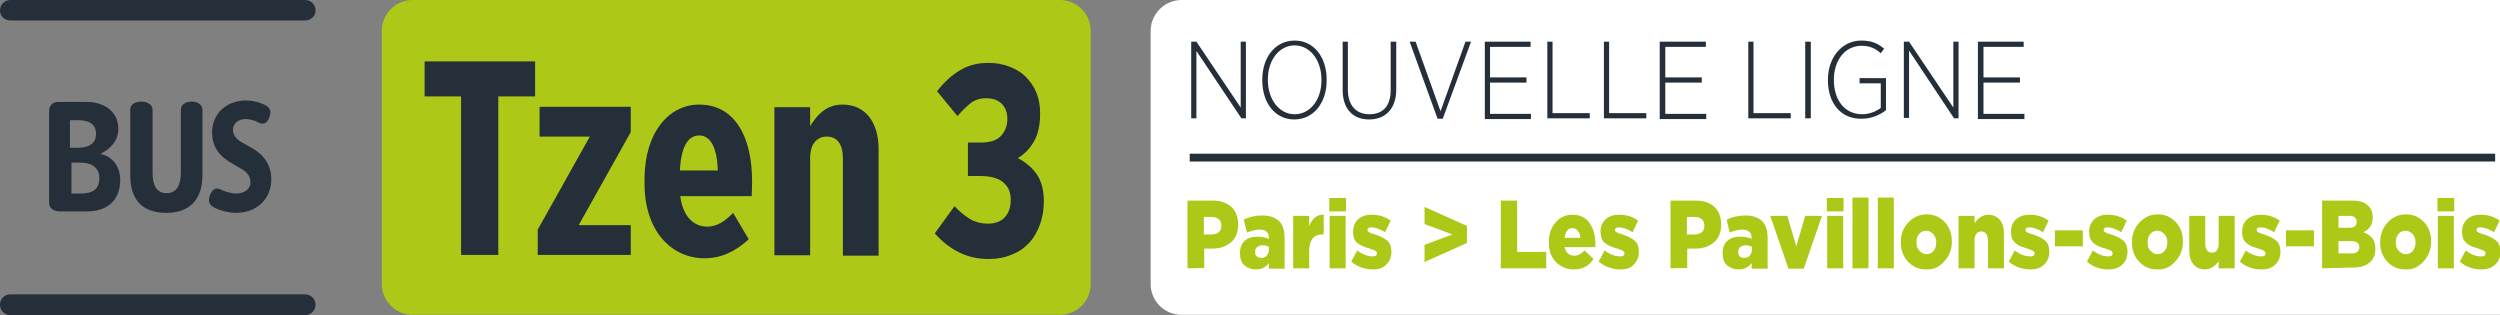 <svg xmlns="http://www.w3.org/2000/svg" viewBox="0 0 671.8 84.7">
<rect x="0" y="0" width="671.8" height="84.7" fill="#808080" stroke="none"/>
<style type="text/css">
	.st0{fill:#FFFFFF;}
	.st1{fill:#252F3A;}
	.st2{fill:#ADC816;}
</style>
<path class="st0" d="M317.5,0h355.9c4.6,0,8.3,3.7,8.3,8.3v68c0,4.6-3.7,8.3-8.3,8.3H317.5c-4.6,0-8.3-3.7-8.3-8.3v-68
	C309.2,3.8,312.9,0,317.5,0z"/>
<path class="st1" d="M320.1,11.2h1.4l11.9,17.7V11.2h1.4v20.6h-1.2l-12.1-18.1v18.1h-1.4V11.2z M339.2,21.6v-0.2
	c0-6,3.5-10.5,8.7-10.5s8.6,4.5,8.6,10.5v0.2c0,6-3.5,10.5-8.7,10.5S339.2,27.6,339.2,21.6 M355.1,21.6v-0.2c0-5.3-3.1-9.2-7.2-9.2
	s-7.2,3.9-7.2,9.1v0.2c0,5.3,3.1,9.2,7.2,9.2S355.1,26.9,355.1,21.6 M360.8,24.2v-13h1.4v12.9c0,4.2,2.2,6.6,5.8,6.6
	s5.7-2.2,5.7-6.5v-13h1.5v12.9c0,5.1-2.9,8-7.3,8S360.8,29.2,360.8,24.2 M378.8,11.2h1.6l6.7,18.7l6.7-18.7h1.5l-7.6,20.7h-1.4
	L378.8,11.2z M399,11.2h12.3v1.4h-10.9v8.2h9.8v1.4h-9.8v8.4h11v1.4H399V11.2z M415.7,11.2h1.5v19.2h10v1.4h-11.4V11.2z M430.9,11.2
	h1.5v19.2h10v1.4h-11.4V11.2z M446.1,11.2h12.3v1.4h-10.9v8.2h9.8v1.4h-9.8v8.4h11v1.4h-12.5V11.2z M469.7,11.2h1.5v19.2h10v1.4
	h-11.4V11.2z M485.1,11.2h1.5v20.6h-1.5V11.2z M491.2,21.6v-0.2c0-5.9,3.7-10.5,9-10.5c2.6,0,4.4,0.7,6.1,2.2l-0.9,1.2
	c-1.3-1.2-2.9-2-5.2-2c-4.3,0-7.4,3.8-7.4,9.1v0.1c0,5.5,3,9.2,7.6,9.2c2,0,3.8-0.8,5-1.7v-6.6h-5.7v-1.4h7.1v8.6
	c-1.5,1.2-3.8,2.3-6.4,2.3C494.7,32.1,491.2,27.7,491.2,21.6 M511.6,11.2h1.4l11.9,17.7V11.2h1.4v20.6h-1.2L513,13.6v18.1h-1.4V11.2
	z M531.5,11.2h12.3v1.4H533v8.2h9.8v1.4H533v8.4h11v1.4h-12.5V11.2z"/>
<rect x="319.7" y="41.3" class="st1" width="350.8" height="2.1"/>
<path class="st2" d="M110.9,0h173.9c4.6,0,8.3,3.7,8.3,8.3v68c0,4.6-3.7,8.3-8.3,8.3H110.9c-4.6,0-8.3-3.7-8.3-8.3v-68
	C102.6,3.7,106.3,0,110.9,0z"/>
<path class="st1" d="M26.7,47.8c0,2.9-1.6,4.2-5,4.2h-2.5v-8.3h2.5C23.8,43.7,26.7,44.5,26.7,47.8 M25.8,36c0,2.8-2.3,3.7-4.8,3.7
	h-2.2v-7.4h2.2C23.6,32.3,25.8,33.1,25.8,36 M32.3,48.4c0-4.9-3.4-6.7-5.2-7v-0.1c2.1-1.1,4.7-3.1,4.7-6.7c0-4.9-4.2-7.2-8.4-7.2
	h-7.9c-1.5,0-2.3,1.2-2.3,2.4v24.8c0,1.5,1.5,2.2,2.9,2.2h7.5C28.1,56.8,32.3,54.4,32.3,48.4 M54.4,47.1V29.5c0-1.5-1.5-2.2-2.9-2.2
	c-1.5,0-2.9,0.7-2.9,2.2v16.8c0,3.4-1.1,5.6-3.8,5.6S41,49.9,41,46.4V29.5c0-1.5-1.6-2.2-3-2.2c-1.6,0-3,0.7-3,2.2V47
	c0,7,3.5,10.2,9.8,10.2C50.6,57.2,54.4,53.9,54.4,47.1 M72.9,48.2c0-4.3-2.4-6.9-5.5-8.6l-2.3-1.3c-1.4-0.7-2.5-1.9-2.5-3.4
	c0-1.7,1.4-2.9,3.4-2.9c1.4,0,2.7,0.5,3.6,1c1.5,0.7,2.4-0.2,2.9-1.8c0.5-1.8-0.2-2.4-1.5-3.1c-1.3-0.6-3.1-1.1-4.9-1.1
	c-5,0-9.1,3.3-9.1,8.6c0,4.1,2.1,6.5,5.5,8.4l2.4,1.4c1.5,0.8,2.4,2,2.4,3.6c0,2-1.9,3-3.8,3c-1.5,0-3.3-0.6-4.2-1.1
	c-1.6-0.7-2.4,0.2-3,1.9c-0.5,1.8,0.3,2.5,1.7,3.2c1.3,0.6,3.5,1.2,5.5,1.2C68.7,57.2,72.9,53.7,72.9,48.2 M81.9,5.5H2.8
	C1.2,5.5,0,4.3,0,2.8S1.2,0,2.8,0h79.2c1.5,0,2.8,1.2,2.8,2.8S83.5,5.5,81.9,5.5 M81.9,84.7H2.8c-1.5,0-2.8-1.2-2.8-2.8
	s1.2-2.8,2.8-2.8h79.2c1.5,0,2.8,1.2,2.8,2.8S83.5,84.7,81.9,84.7"/>
<path class="st1" d="M124,25.9h-9.9v-9.4h29.7v9.4h-9.9v42.6h-10V25.9z M144.5,61.7l14-25H145v-8h24.5v6.8l-14,25h14v8h-25V61.7z
	 M173.2,49.4v-1.3c0-12.3,6.4-20,14.7-20c9.2,0,14.2,8.1,14.2,20.6c0,0.3,0,1.9-0.1,4h-19.2c0.7,5.4,3.5,8.2,7.3,8.2
	c2.8,0,5.1-1.8,6.9-3.7l4.2,7.1c-3.6,3.3-7.4,5.1-11.9,5.1C180.4,69.4,173.2,62,173.2,49.4 M192.9,45.8c-0.2-6-1.9-9.4-5-9.4
	s-4.9,3.2-5.2,9.4H192.9L192.9,45.8z M208.1,28.8h9.6v5.1c1.9-3.1,4.4-5.8,8.7-5.8c6.2,0,9.7,4.8,9.7,12v28.6h-9.6V42.5
	c0-3.8-1.6-5.8-4.3-5.8s-4.5,2-4.5,5.8v26.1h-9.6V28.8z M265.7,69.6c-2.9,0-5.6-0.6-8-1.8s-4.6-2.9-6.5-5.1l5.3-7.3
	c1.2,1.3,2.5,2.4,3.9,3.3s3.2,1.4,5.1,1.4s3.5-0.6,4.5-1.7c1.1-1.2,1.6-2.7,1.6-4.7v-0.1c0-2-0.7-3.5-2-4.6
	c-1.3-1.1-3.4-1.7-6.1-1.7h-3.4v-9h3.6c2.4,0,4.2-0.6,5.3-1.8s1.7-2.7,1.7-4.5V32c0-1.7-0.5-3.1-1.5-4.1s-2.4-1.5-4.2-1.5
	s-3.2,0.5-4.4,1.5s-2.3,2.1-3.3,3.3l-5.5-6.7c1.8-2.3,3.8-4.2,6-5.5c2.2-1.4,4.8-2.1,7.8-2.1c2,0,3.9,0.3,5.6,1
	c1.7,0.6,3.2,1.5,4.4,2.7s2.2,2.6,2.9,4.3c0.7,1.7,1,3.5,1,5.6v0.1c0,3.1-0.6,5.6-1.7,7.5s-2.6,3.4-4.3,4.4c2,1,3.7,2.4,5,4.2
	s2,4.3,2,7.4V54c0,2.2-0.3,4.3-1,6.2s-1.6,3.6-2.9,5c-1.3,1.4-2.8,2.5-4.7,3.2C270.1,69.2,268,69.6,265.7,69.6z"/>
<path class="st2" d="M319.1,72.1V53.9h6.9c2,0,3.7,0.6,4.9,1.7s1.8,2.7,1.8,4.7v0c0,2.1-0.6,3.7-1.9,4.8s-2.9,1.7-5,1.7h-2.2v5.2
	L319.1,72.1L319.1,72.1z M323.5,63h2.1c0.8,0,1.4-0.2,1.9-0.6c0.5-0.4,0.7-1,0.7-1.7v0c0-0.8-0.2-1.4-0.7-1.8s-1.1-0.6-1.9-0.6h-2.1
	C323.5,58.2,323.5,63,323.5,63z M337.4,72.4c-1.2,0-2.2-0.4-3-1.1s-1.2-1.8-1.2-3.2V68c0-1.4,0.4-2.5,1.3-3.3c0.9-0.8,2-1.1,3.5-1.1
	c1.1,0,2.1,0.2,3,0.6V64c0-1.5-0.8-2.3-2.5-2.3c-1.1,0-2.2,0.3-3.4,0.8l-0.9-3.5c1.5-0.7,3.2-1.1,5-1.1c2.1,0,3.7,0.6,4.7,1.7
	c0.9,1,1.3,2.5,1.3,4.5v8.1H341v-1.5C340.1,71.9,338.9,72.4,337.4,72.4L337.4,72.4z M338.9,69.3c0.6,0,1.2-0.2,1.5-0.6
	s0.6-1,0.6-1.7v-0.7c-0.5-0.2-1.1-0.4-1.7-0.4s-1.1,0.2-1.5,0.5s-0.5,0.7-0.5,1.3v0.1c0,0.5,0.1,0.8,0.4,1.1
	C338.1,69.2,338.5,69.3,338.9,69.3L338.9,69.3z M347.5,72.1V58h4.3v2.8c0.8-2.1,2.1-3.2,3.9-3.1V63h-0.4c-2.4,0-3.5,1.6-3.5,4.7v4.4
	L347.5,72.1L347.5,72.1z M357.2,56.8v-3.6h4.5v3.6H357.2z M357.3,72.1V58h4.3v14.1H357.3z M369,72.4c-2.2,0-4.2-0.7-5.9-2.1l1.6-3
	c1.4,1.1,2.9,1.6,4.2,1.6c0.7,0,1.1-0.2,1.1-0.8v-0.1c0-0.2-0.1-0.4-0.4-0.6c-0.3-0.2-0.8-0.3-1.5-0.6c-0.7-0.2-1.3-0.4-1.8-0.6
	c-0.5-0.2-0.9-0.5-1.4-0.8s-0.8-0.8-1-1.3c-0.2-0.5-0.3-1.1-0.3-1.8v0c0-1.5,0.5-2.6,1.4-3.4c0.9-0.8,2.1-1.2,3.6-1.2
	c1.9,0,3.6,0.5,5.1,1.6l-1.5,3.1c-1.4-0.9-2.6-1.3-3.7-1.3c-0.7,0-1,0.2-1,0.7v0c0,0.2,0.1,0.5,0.4,0.6c0.3,0.2,0.8,0.4,1.6,0.6
	c1.5,0.5,2.5,1,3.3,1.7c0.7,0.6,1.1,1.6,1.1,2.8v0.1c0,1.5-0.5,2.7-1.4,3.5C371.7,72,370.5,72.4,369,72.4L369,72.4z M382.8,70.4
	v-4.6l7.5-2.8l-7.5-2.8v-4.6l11.4,5.1v4.6L382.8,70.4z M403.3,72.1V53.9h4.4v13.8h7.8v4.4H403.3z M422.9,72.4c-2,0-3.5-0.7-4.8-2
	s-1.9-3.1-1.9-5.3v-0.1c0-2.1,0.6-3.8,1.8-5.2s2.7-2.1,4.5-2.1c2,0,3.6,0.7,4.6,2.2c1.1,1.5,1.6,3.3,1.6,5.5c0,0.4,0,0.8,0,1h-8.3
	c0.4,1.5,1.2,2.3,2.7,2.3c1,0,1.9-0.5,2.7-1.4l2.4,2.3C427,71.5,425.2,72.4,422.9,72.4L422.9,72.4z M420.4,63.9h4.3
	c-0.1-0.8-0.3-1.4-0.7-1.9c-0.4-0.5-0.9-0.7-1.5-0.7c-0.6,0-1,0.2-1.4,0.7C420.8,62.5,420.5,63.2,420.4,63.9z M435.5,72.4
	c-2.2,0-4.2-0.7-5.9-2.1l1.6-3c1.4,1.1,2.9,1.6,4.2,1.6c0.7,0,1.1-0.2,1.1-0.8v-0.1c0-0.2-0.1-0.4-0.4-0.6c-0.3-0.2-0.8-0.3-1.5-0.6
	c-0.7-0.2-1.3-0.4-1.8-0.6c-0.5-0.2-0.9-0.5-1.4-0.8s-0.8-0.8-1-1.3c-0.2-0.5-0.3-1.1-0.3-1.8v0c0-1.5,0.5-2.6,1.4-3.4
	c0.9-0.8,2.1-1.2,3.6-1.2c1.9,0,3.6,0.5,5.1,1.6l-1.5,3.1c-1.4-0.9-2.6-1.3-3.7-1.3c-0.7,0-1,0.2-1,0.7v0c0,0.2,0.1,0.5,0.4,0.6
	c0.3,0.2,0.8,0.4,1.6,0.6c1.5,0.5,2.5,1,3.3,1.7c0.7,0.6,1.1,1.6,1.1,2.8v0.1c0,1.5-0.5,2.7-1.4,3.5C438.3,72,437.1,72.4,435.5,72.4
	L435.5,72.4z M448.9,72.1V53.9h6.9c2,0,3.7,0.6,4.9,1.7c1.2,1.1,1.8,2.7,1.8,4.7v0c0,2.1-0.6,3.7-1.9,4.8c-1.3,1.1-2.9,1.7-5,1.7
	h-2.2v5.2L448.9,72.1L448.9,72.1z M453.3,63h2.1c0.8,0,1.4-0.2,1.9-0.6c0.5-0.4,0.7-1,0.7-1.7v0c0-0.8-0.2-1.4-0.7-1.8
	c-0.5-0.4-1.1-0.6-1.9-0.6h-2.1C453.3,58.2,453.3,63,453.3,63z M467.1,72.4c-1.2,0-2.2-0.4-3-1.1s-1.2-1.8-1.2-3.2V68
	c0-1.4,0.4-2.5,1.3-3.3c0.9-0.8,2-1.1,3.5-1.1c1.1,0,2.1,0.2,3,0.6V64c0-1.5-0.8-2.3-2.5-2.3c-1.1,0-2.2,0.3-3.4,0.8L464,59
	c1.5-0.7,3.2-1.1,5-1.1c2.1,0,3.7,0.6,4.7,1.7c0.9,1,1.3,2.5,1.3,4.5v8.1h-4.3v-1.5C469.8,71.9,468.6,72.4,467.1,72.4L467.1,72.4z
	 M468.7,69.3c0.6,0,1.2-0.2,1.5-0.6s0.6-1,0.6-1.7v-0.7c-0.5-0.2-1.1-0.4-1.7-0.4s-1.1,0.2-1.5,0.5s-0.5,0.7-0.5,1.3v0.1
	c0,0.5,0.1,0.8,0.4,1.1S468.2,69.3,468.7,69.3L468.7,69.3z M480.6,72.2l-4.9-14.2h4.6l2.4,8.2l2.4-8.2h4.5l-4.9,14.2H480.6
	L480.6,72.2z M490.9,56.8v-3.6h4.5v3.6H490.9z M491,72.1V58h4.3v14.1H491z M497.8,72.1v-19h4.3v19H497.8z M504.6,72.1v-19h4.3v19
	H504.6z M517.6,72.4c-2,0-3.6-0.7-4.9-2.1s-1.9-3.1-1.9-5.2v-0.1c0-2,0.6-3.8,2-5.2c1.3-1.4,2.9-2.2,4.9-2.2s3.6,0.7,4.9,2.1
	c1.3,1.4,1.9,3.1,1.9,5.2v0.1c0,2-0.7,3.8-2,5.2C521.2,71.7,519.6,72.5,517.6,72.4z M517.7,68.3c0.8,0,1.4-0.3,1.9-0.9
	s0.7-1.3,0.7-2.2v-0.1c0-0.9-0.2-1.6-0.8-2.2s-1.1-0.9-1.9-0.9s-1.4,0.3-1.9,0.9s-0.7,1.3-0.7,2.2v0.1c0,0.9,0.2,1.6,0.8,2.2
	S516.9,68.3,517.7,68.3L517.7,68.3z M526.3,72.1V58h4.3v2c1-1.5,2.3-2.3,3.7-2.3c1.3,0,2.3,0.5,3.1,1.4s1.1,2.2,1.1,3.8v9.2h-4.3
	v-7.6c0-0.7-0.2-1.3-0.5-1.7c-0.3-0.4-0.7-0.6-1.3-0.6s-1,0.2-1.3,0.6c-0.3,0.4-0.5,1-0.5,1.7v7.6L526.3,72.1L526.3,72.1z
	 M545.6,72.4c-2.2,0-4.2-0.7-5.8-2.1l1.6-3c1.4,1.1,2.8,1.6,4.2,1.6c0.7,0,1.1-0.2,1.1-0.8v-0.1c0-0.2-0.1-0.4-0.4-0.6
	c-0.3-0.2-0.8-0.3-1.5-0.6c-0.7-0.2-1.3-0.4-1.8-0.6c-0.5-0.2-0.9-0.5-1.3-0.8s-0.8-0.8-1-1.3c-0.2-0.5-0.3-1.1-0.3-1.8v0
	c0-1.5,0.5-2.6,1.4-3.4c0.9-0.8,2.1-1.2,3.6-1.2c1.9,0,3.6,0.5,5.1,1.6l-1.5,3.1c-1.4-0.9-2.6-1.3-3.7-1.3c-0.7,0-1,0.2-1,0.7v0
	c0,0.2,0.1,0.5,0.4,0.6c0.3,0.2,0.8,0.4,1.6,0.6c1.5,0.5,2.5,1,3.3,1.7c0.7,0.6,1.1,1.6,1.1,2.8v0.1c0,1.5-0.5,2.7-1.4,3.5
	C548.4,72,547.2,72.4,545.6,72.4L545.6,72.4z M552.2,66.2v-4.3h7.5v4.3H552.2z M566.6,72.4c-2.2,0-4.2-0.7-5.8-2.1l1.6-3
	c1.4,1.1,2.8,1.6,4.2,1.6c0.7,0,1.1-0.2,1.1-0.8v-0.1c0-0.2-0.2-0.4-0.4-0.6c-0.3-0.2-0.8-0.3-1.5-0.6c-0.7-0.2-1.3-0.4-1.8-0.6
	c-0.5-0.2-0.9-0.5-1.3-0.8s-0.8-0.8-1-1.3c-0.2-0.5-0.3-1.1-0.3-1.8v0c0-1.5,0.5-2.6,1.4-3.4c0.9-0.8,2.1-1.2,3.6-1.2
	c1.9,0,3.6,0.5,5.1,1.6l-1.5,3.1c-1.4-0.9-2.6-1.3-3.7-1.3c-0.7,0-1,0.2-1,0.7v0c0,0.2,0.1,0.5,0.4,0.6c0.3,0.2,0.8,0.4,1.6,0.6
	c1.5,0.5,2.5,1,3.3,1.7c0.7,0.6,1.1,1.6,1.1,2.8v0.1c0,1.5-0.5,2.7-1.4,3.5C569.4,72,568.2,72.4,566.6,72.4L566.6,72.4z M579.7,72.4
	c-2,0-3.6-0.7-4.9-2.1c-1.3-1.4-1.9-3.1-1.9-5.2v-0.1c0-2,0.7-3.8,2-5.2c1.3-1.4,2.9-2.2,4.9-2.2s3.6,0.7,4.9,2.1
	c1.3,1.4,1.9,3.1,1.9,5.2v0.1c0,2-0.7,3.8-2,5.2C583.3,71.7,581.7,72.5,579.7,72.4z M579.8,68.3c0.8,0,1.4-0.3,1.9-0.9
	s0.7-1.3,0.7-2.2v-0.1c0-0.9-0.2-1.6-0.8-2.2s-1.1-0.9-1.9-0.9s-1.4,0.3-1.9,0.9s-0.7,1.3-0.7,2.2v0.1c0,0.9,0.2,1.6,0.8,2.2
	S579,68.3,579.8,68.3L579.8,68.3z M592.5,72.4c-1.3,0-2.3-0.5-3.1-1.4s-1.1-2.2-1.1-3.8v-9.2h4.3v7.6c0,0.8,0.2,1.3,0.5,1.7
	c0.3,0.4,0.8,0.6,1.3,0.6s1-0.2,1.3-0.6s0.5-1,0.5-1.7v-7.6h4.3v14.1h-4.3v-1.9C595.1,71.7,593.9,72.4,592.5,72.4L592.5,72.4z
	 M607.7,72.4c-2.2,0-4.2-0.7-5.8-2.1l1.6-3c1.4,1.1,2.8,1.6,4.2,1.6c0.7,0,1.1-0.2,1.1-0.8v-0.1c0-0.2-0.2-0.4-0.4-0.6
	c-0.3-0.2-0.8-0.3-1.5-0.6c-0.7-0.2-1.3-0.4-1.8-0.6c-0.5-0.2-0.9-0.5-1.3-0.8s-0.8-0.8-1-1.3c-0.2-0.5-0.3-1.1-0.3-1.8v0
	c0-1.5,0.5-2.6,1.4-3.4c0.9-0.8,2.1-1.2,3.6-1.2c1.9,0,3.6,0.5,5.1,1.6l-1.5,3.1c-1.4-0.9-2.6-1.3-3.7-1.3c-0.7,0-1,0.2-1,0.7v0
	c0,0.2,0.1,0.5,0.4,0.6c0.3,0.2,0.8,0.4,1.6,0.6c1.5,0.5,2.5,1,3.3,1.7c0.7,0.6,1.1,1.6,1.1,2.8v0.1c0,1.5-0.5,2.7-1.4,3.5
	C610.5,72,609.3,72.4,607.7,72.4L607.7,72.4z M614.3,66.2v-4.3h7.5v4.3H614.3z M624,72.1V53.9h8.2c2,0,3.4,0.5,4.4,1.6
	c0.7,0.8,1,1.8,1,2.9v0c0,1.9-0.8,3.2-2.5,4c1,0.4,1.8,0.9,2.4,1.6c0.5,0.7,0.8,1.6,0.8,2.8v0.1c0,1.6-0.5,2.8-1.6,3.7
	c-1.1,0.9-2.5,1.3-4.5,1.3L624,72.1L624,72.1z M628.4,61.2h2.8c1.4,0,2.1-0.5,2.1-1.6v0c0-1-0.7-1.6-2-1.6h-2.9L628.4,61.2
	L628.4,61.2z M628.4,68.1h3.4c0.7,0,1.2-0.1,1.6-0.4c0.4-0.3,0.6-0.7,0.6-1.2v-0.1c0-1.1-0.7-1.6-2.2-1.6h-3.4L628.4,68.1
	L628.4,68.1z M646.4,72.4c-2,0-3.6-0.7-4.9-2.1s-1.9-3.1-1.9-5.2v-0.1c0-2,0.7-3.8,2-5.2s2.9-2.2,4.9-2.2s3.6,0.7,4.9,2.1
	c1.3,1.4,1.9,3.1,1.9,5.2v0.1c0,2-0.7,3.8-2,5.2C650,71.7,648.4,72.5,646.4,72.4z M646.5,68.3c0.8,0,1.4-0.3,1.9-0.9
	s0.7-1.3,0.7-2.2v-0.1c0-0.9-0.2-1.6-0.8-2.2s-1.1-0.9-1.9-0.9s-1.4,0.3-1.9,0.9s-0.7,1.3-0.7,2.2v0.1c0,0.9,0.2,1.6,0.8,2.2
	S645.7,68.3,646.5,68.3L646.5,68.3z M655,56.8v-3.6h4.5v3.6H655z M655.1,72.1V58h4.3v14.1H655.1z M666.8,72.4
	c-2.2,0-4.2-0.7-5.8-2.1l1.6-3c1.4,1.1,2.8,1.6,4.2,1.6c0.7,0,1.1-0.2,1.1-0.8v-0.1c0-0.2-0.1-0.4-0.4-0.6c-0.3-0.2-0.8-0.3-1.5-0.6
	c-0.7-0.2-1.3-0.4-1.8-0.6c-0.5-0.2-0.9-0.5-1.3-0.8s-0.8-0.8-1-1.3c-0.2-0.5-0.3-1.1-0.3-1.8v0c0-1.5,0.5-2.6,1.4-3.4
	c0.9-0.8,2.1-1.2,3.6-1.2c1.9,0,3.6,0.5,5.1,1.6l-1.5,3.1c-1.4-0.9-2.6-1.3-3.7-1.3c-0.7,0-1,0.2-1,0.7v0c0,0.2,0.1,0.5,0.4,0.6
	c0.3,0.2,0.8,0.4,1.6,0.6c1.5,0.5,2.5,1,3.3,1.7c0.7,0.6,1.1,1.6,1.1,2.8v0.1c0,1.5-0.5,2.7-1.4,3.5C669.6,72,668.3,72.4,666.8,72.4
	L666.8,72.4z"/>
</svg>
